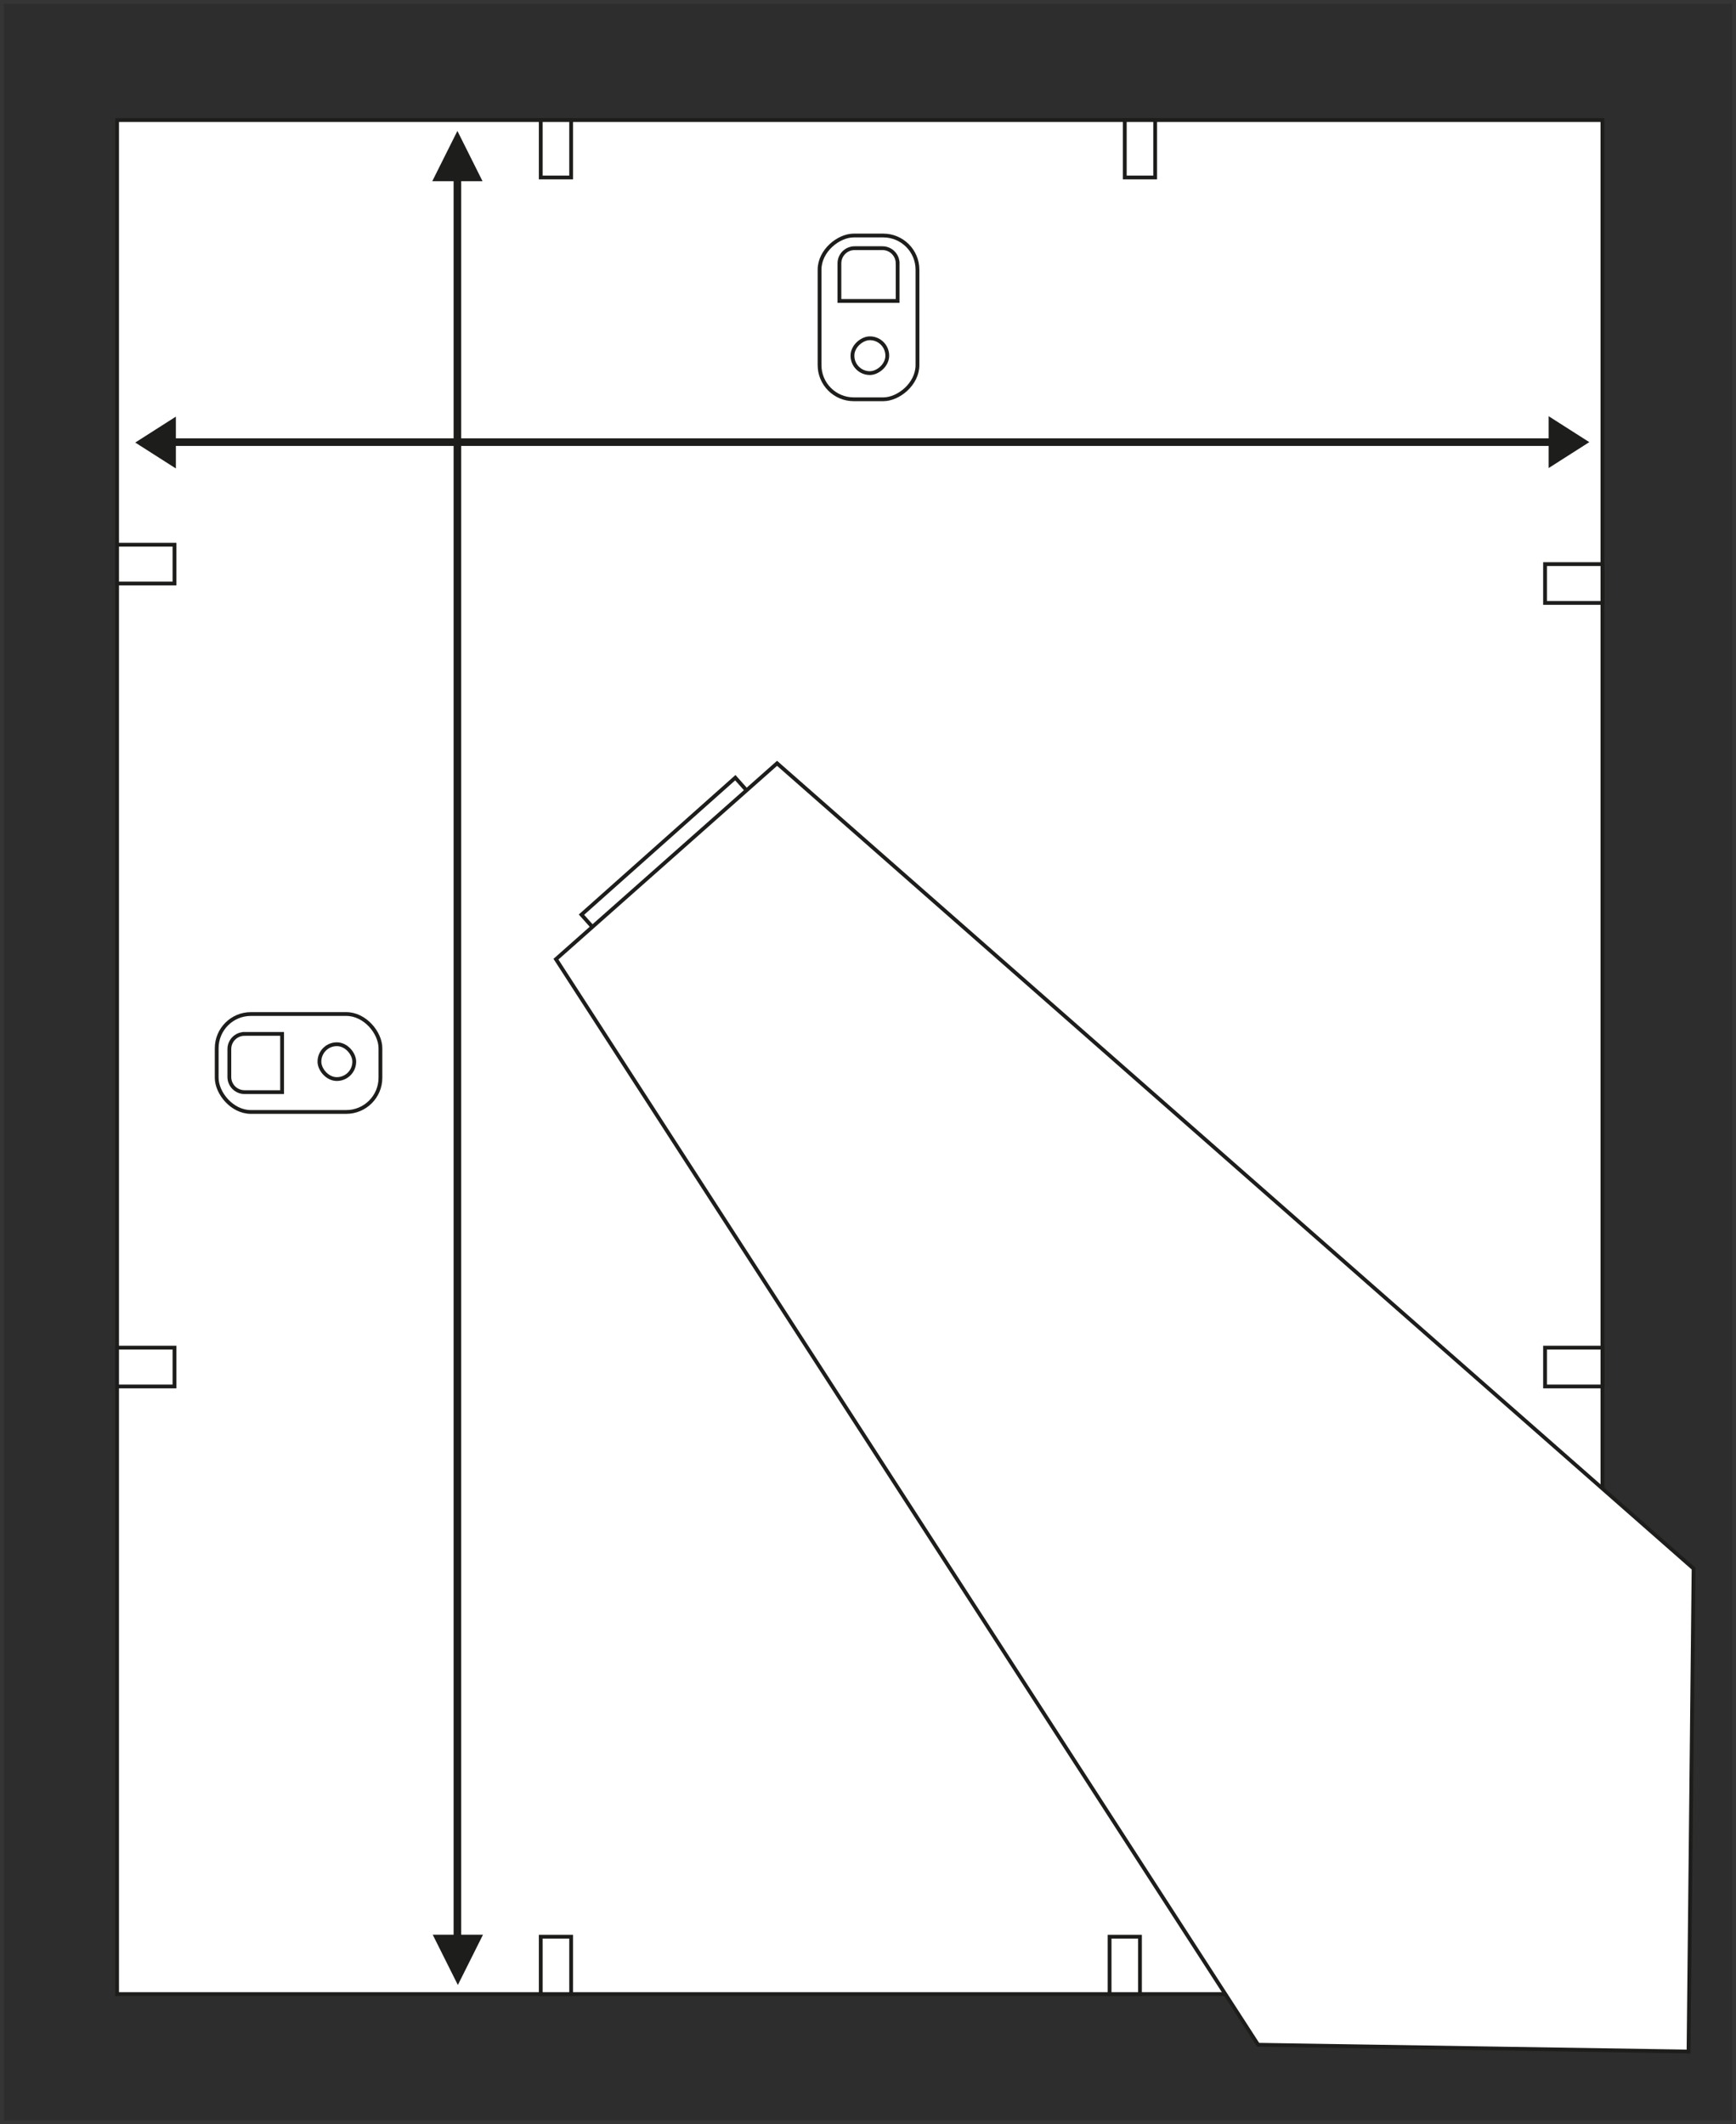 <?xml version="1.0" encoding="UTF-8"?> <svg xmlns="http://www.w3.org/2000/svg" id="Layer_2" viewBox="0 0 457.11 559.22"><rect x="0" y="0" width="457.11" height="559.22" fill="#808080" stroke="none"/><g id="Layer_2-2"><rect x=".5" y=".5" width="456.11" height="558.22" style="fill:#2d2d2d; stroke:#353535; stroke-miterlimit:10;"></rect><rect x="30.83" y="31.61" width="391.11" height="493.33" style="fill:#fff; stroke:#1d1d1b; stroke-miterlimit:10;"></rect><rect x="30.83" y="143.39" width="15.11" height="10.22" style="fill:#fff; stroke:#1d1d1b; stroke-miterlimit:10;"></rect><rect x="406.83" y="354.76" width="15.11" height="10.22" style="fill:#fff; stroke:#1d1d1b; stroke-miterlimit:10;"></rect><rect x="296.17" y="31.61" width="8" height="15.11" style="fill:#fff; stroke:#1d1d1b; stroke-miterlimit:10;"></rect><rect x="406.83" y="148.5" width="15.11" height="10.22" style="fill:#fff; stroke:#1d1d1b; stroke-miterlimit:10;"></rect><rect x="142.39" y="509.83" width="8" height="15.11" style="fill:#fff; stroke:#1d1d1b; stroke-miterlimit:10;"></rect><rect x="292.17" y="509.83" width="8" height="15.11" style="fill:#fff; stroke:#1d1d1b; stroke-miterlimit:10;"></rect><rect x="142.39" y="31.61" width="8" height="15.11" style="fill:#fff; stroke:#1d1d1b; stroke-miterlimit:10;"></rect><rect x="30.83" y="354.76" width="15.11" height="10.22" style="fill:#fff; stroke:#1d1d1b; stroke-miterlimit:10;"></rect><rect x="57.06" y="266.94" width="43.11" height="25.78" rx="9" ry="9" style="fill:#fff; stroke:#1d1d1b; stroke-miterlimit:10;"></rect><path d="m64.39,272.17h9.89v15.33h-9.89c-2.21,0-4-1.79-4-4v-7.33c0-2.21,1.79-4,4-4Z" style="fill:#fff; stroke:#1d1d1b; stroke-miterlimit:10;"></path><rect x="84.11" y="274.89" width="9.17" height="9.17" rx="4.58" ry="4.58" style="fill:#fff; stroke:#1d1d1b; stroke-miterlimit:10;"></rect><rect x="207.14" y="70.67" width="43.11" height="25.78" rx="9" ry="9" transform="translate(312.25 -145.14) rotate(90)" style="fill:#fff; stroke:#1d1d1b; stroke-miterlimit:10;"></rect><path d="m225.75,64.61h9.89v15.33h-9.89c-2.21,0-4-1.79-4-4v-7.33c0-2.21,1.79-4,4-4Z" transform="translate(300.97 -156.42) rotate(90)" style="fill:#fff; stroke:#1d1d1b; stroke-miterlimit:10;"></path><rect x="224.47" y="89.06" width="9.17" height="9.17" rx="4.58" ry="4.58" transform="translate(322.69 -135.42) rotate(90)" style="fill:#fff; stroke:#1d1d1b; stroke-miterlimit:10;"></rect><rect x="148.41" y="221.93" width="54.23" height="6.52" transform="translate(-105.3 173.67) rotate(-41.67)" style="fill:#fff; stroke:#1d1d1b; stroke-miterlimit:10;"></rect><polygon points="444.61 540.06 331.28 538.28 146.39 252.5 204.61 200.94 445.94 412.94 444.61 540.06" style="fill:#fff; stroke:#1d1d1b; stroke-miterlimit:10;"></polygon></g><g id="Layer_3"><line x1="120.44" y1="46.72" x2="120.44" y2="509.83" style="fill:none; stroke:#1d1d1b; stroke-miterlimit:10; stroke-width:2px;"></line><polygon points="120.44 36.7 125.44 46.7 115.44 46.7 120.44 36.7" style="fill:#1d1d1b; stroke:#1d1d1b; stroke-miterlimit:10; stroke-width:2px;"></polygon><polygon points="120.56 520.31 115.56 510.31 125.56 510.31 120.56 520.31" style="fill:#1d1d1b; stroke:#1d1d1b; stroke-miterlimit:10; stroke-width:2px;"></polygon><line x1="408.76" y1="116.39" x2="45.68" y2="116.39" style="fill:none; stroke:#1d1d1b; stroke-miterlimit:10; stroke-width:2px;"></line><polygon points="416.62 116.39 408.78 121.39 408.78 111.39 416.62 116.39" style="fill:#1d1d1b; stroke:#1d1d1b; stroke-miterlimit:10; stroke-width:2px;"></polygon><polygon points="37.47 116.5 45.31 111.5 45.31 121.5 37.47 116.5" style="fill:#1d1d1b; stroke:#1d1d1b; stroke-miterlimit:10; stroke-width:2px;"></polygon></g></svg> 
